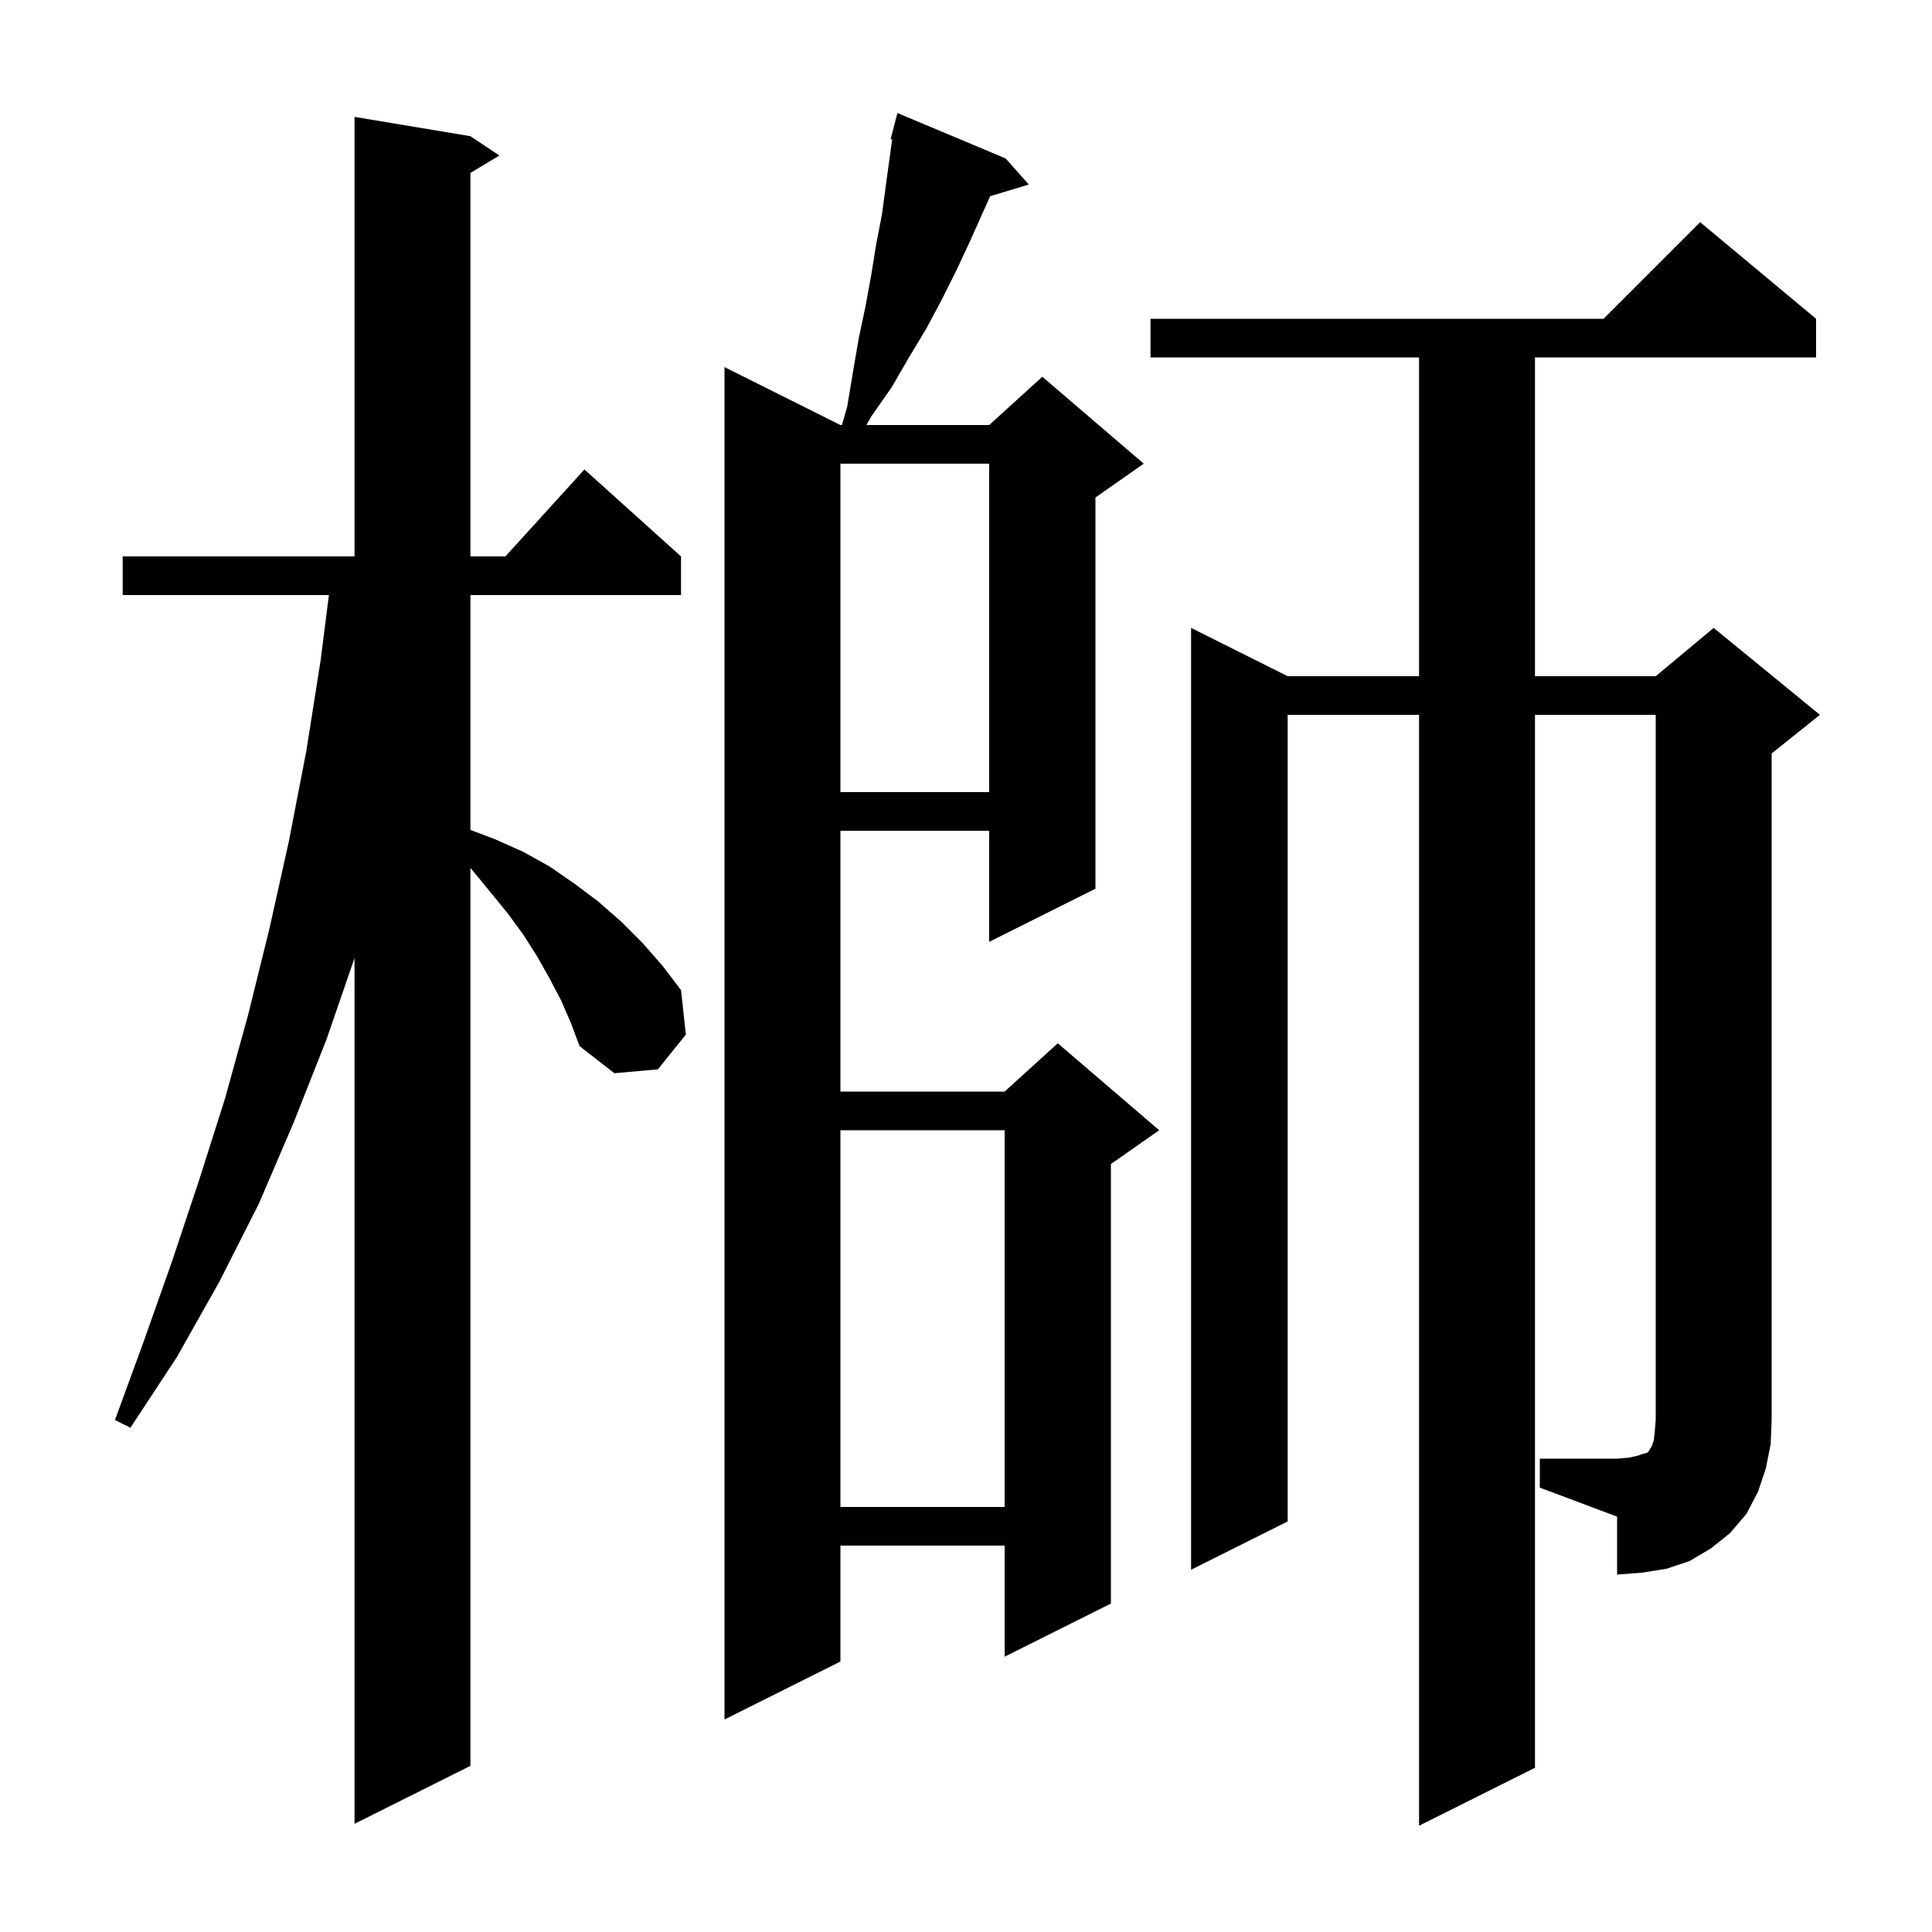<svg xmlns="http://www.w3.org/2000/svg" xmlns:xlink="http://www.w3.org/1999/xlink" version="1.1" baseProfile="full" viewBox="0 0 200 200" width="200" height="200"><g fill="currentColor"><path d="M 58.1 103.6 L 56.9 101.3 L 55.6 99.0 L 54.2 96.8 L 52.6 94.6 L 49.0 90.2 L 48.7 89.855 L 48.7 182.8 L 36.7 188.8 L 36.7 99.181 L 33.8 107.6 L 30.4 116.2 L 26.8 124.6 L 22.7 132.7 L 18.3 140.5 L 13.5 147.8 L 11.9 147.0 L 14.9 138.8 L 17.8 130.6 L 20.6 122.2 L 23.3 113.7 L 25.7 105.0 L 27.9 96.1 L 29.9 87.1 L 31.7 77.8 L 33.2 68.3 L 34.047 61.6 L 12.7 61.6 L 12.7 57.6 L 36.7 57.6 L 36.7 12.1 L 48.7 14.1 L 51.7 16.1 L 48.7 17.9 L 48.7 57.6 L 52.318 57.6 L 60.5 48.6 L 70.5 57.6 L 70.5 61.6 L 48.7 61.6 L 48.7 85.914 L 51.3 86.9 L 54.2 88.2 L 56.9 89.7 L 59.5 91.5 L 61.9 93.3 L 64.3 95.4 L 66.5 97.6 L 68.6 100.0 L 70.5 102.5 L 71.0 107.1 L 68.1 110.7 L 63.6 111.1 L 60.0 108.3 L 59.1 105.9 Z M 104.1 16.4 L 106.5 19.1 L 102.501 20.314 L 100.4 25.0 L 99.0 28.0 L 97.5 31.0 L 95.9 34.0 L 94.1 37.0 L 92.3 40.1 L 90.2 43.1 L 89.694 44.0 L 102.4 44.0 L 107.9 39.0 L 118.4 48.0 L 113.4 51.5 L 113.4 92.0 L 102.4 97.5 L 102.4 86.0 L 87.0 86.0 L 87.0 113.0 L 104.0 113.0 L 109.5 108.0 L 120.0 117.0 L 115.0 120.5 L 115.0 166.0 L 104.0 171.5 L 104.0 160.0 L 87.0 160.0 L 87.0 172.0 L 75.0 178.0 L 75.0 38.0 L 87.0 44.0 L 87.157 44.0 L 87.7 42.1 L 88.3 38.5 L 88.9 35.0 L 89.6 31.7 L 90.2 28.4 L 90.7 25.3 L 91.3 22.2 L 91.7 19.2 L 92.358 14.427 L 92.2 14.4 L 92.9 11.7 Z M 159.4 151.0 L 167.4 151.0 L 168.6 150.9 L 169.5 150.7 L 170.1 150.5 L 170.5 150.4 L 170.7 150.2 L 170.8 150.0 L 171.0 149.7 L 171.2 149.1 L 171.3 148.2 L 171.4 147.0 L 171.4 74.0 L 158.9 74.0 L 158.9 183.0 L 146.9 189.0 L 146.9 74.0 L 133.3 74.0 L 133.3 157.5 L 123.3 162.5 L 123.3 65.0 L 133.3 70.0 L 146.9 70.0 L 146.9 37.0 L 119.1 37.0 L 119.1 33.0 L 166.0 33.0 L 176.0 23.0 L 188.0 33.0 L 188.0 37.0 L 158.9 37.0 L 158.9 70.0 L 171.4 70.0 L 177.4 65.0 L 188.4 74.0 L 183.4 78.0 L 183.4 147.0 L 183.3 149.5 L 182.8 152.0 L 182.0 154.4 L 180.8 156.7 L 179.1 158.7 L 177.1 160.3 L 174.9 161.6 L 172.5 162.4 L 170.0 162.8 L 167.4 163.0 L 167.4 157.0 L 159.4 154.0 Z M 87.0 117.0 L 87.0 156.0 L 104.0 156.0 L 104.0 117.0 Z M 87.0 48.0 L 87.0 82.0 L 102.4 82.0 L 102.4 48.0 Z "/></g></svg>